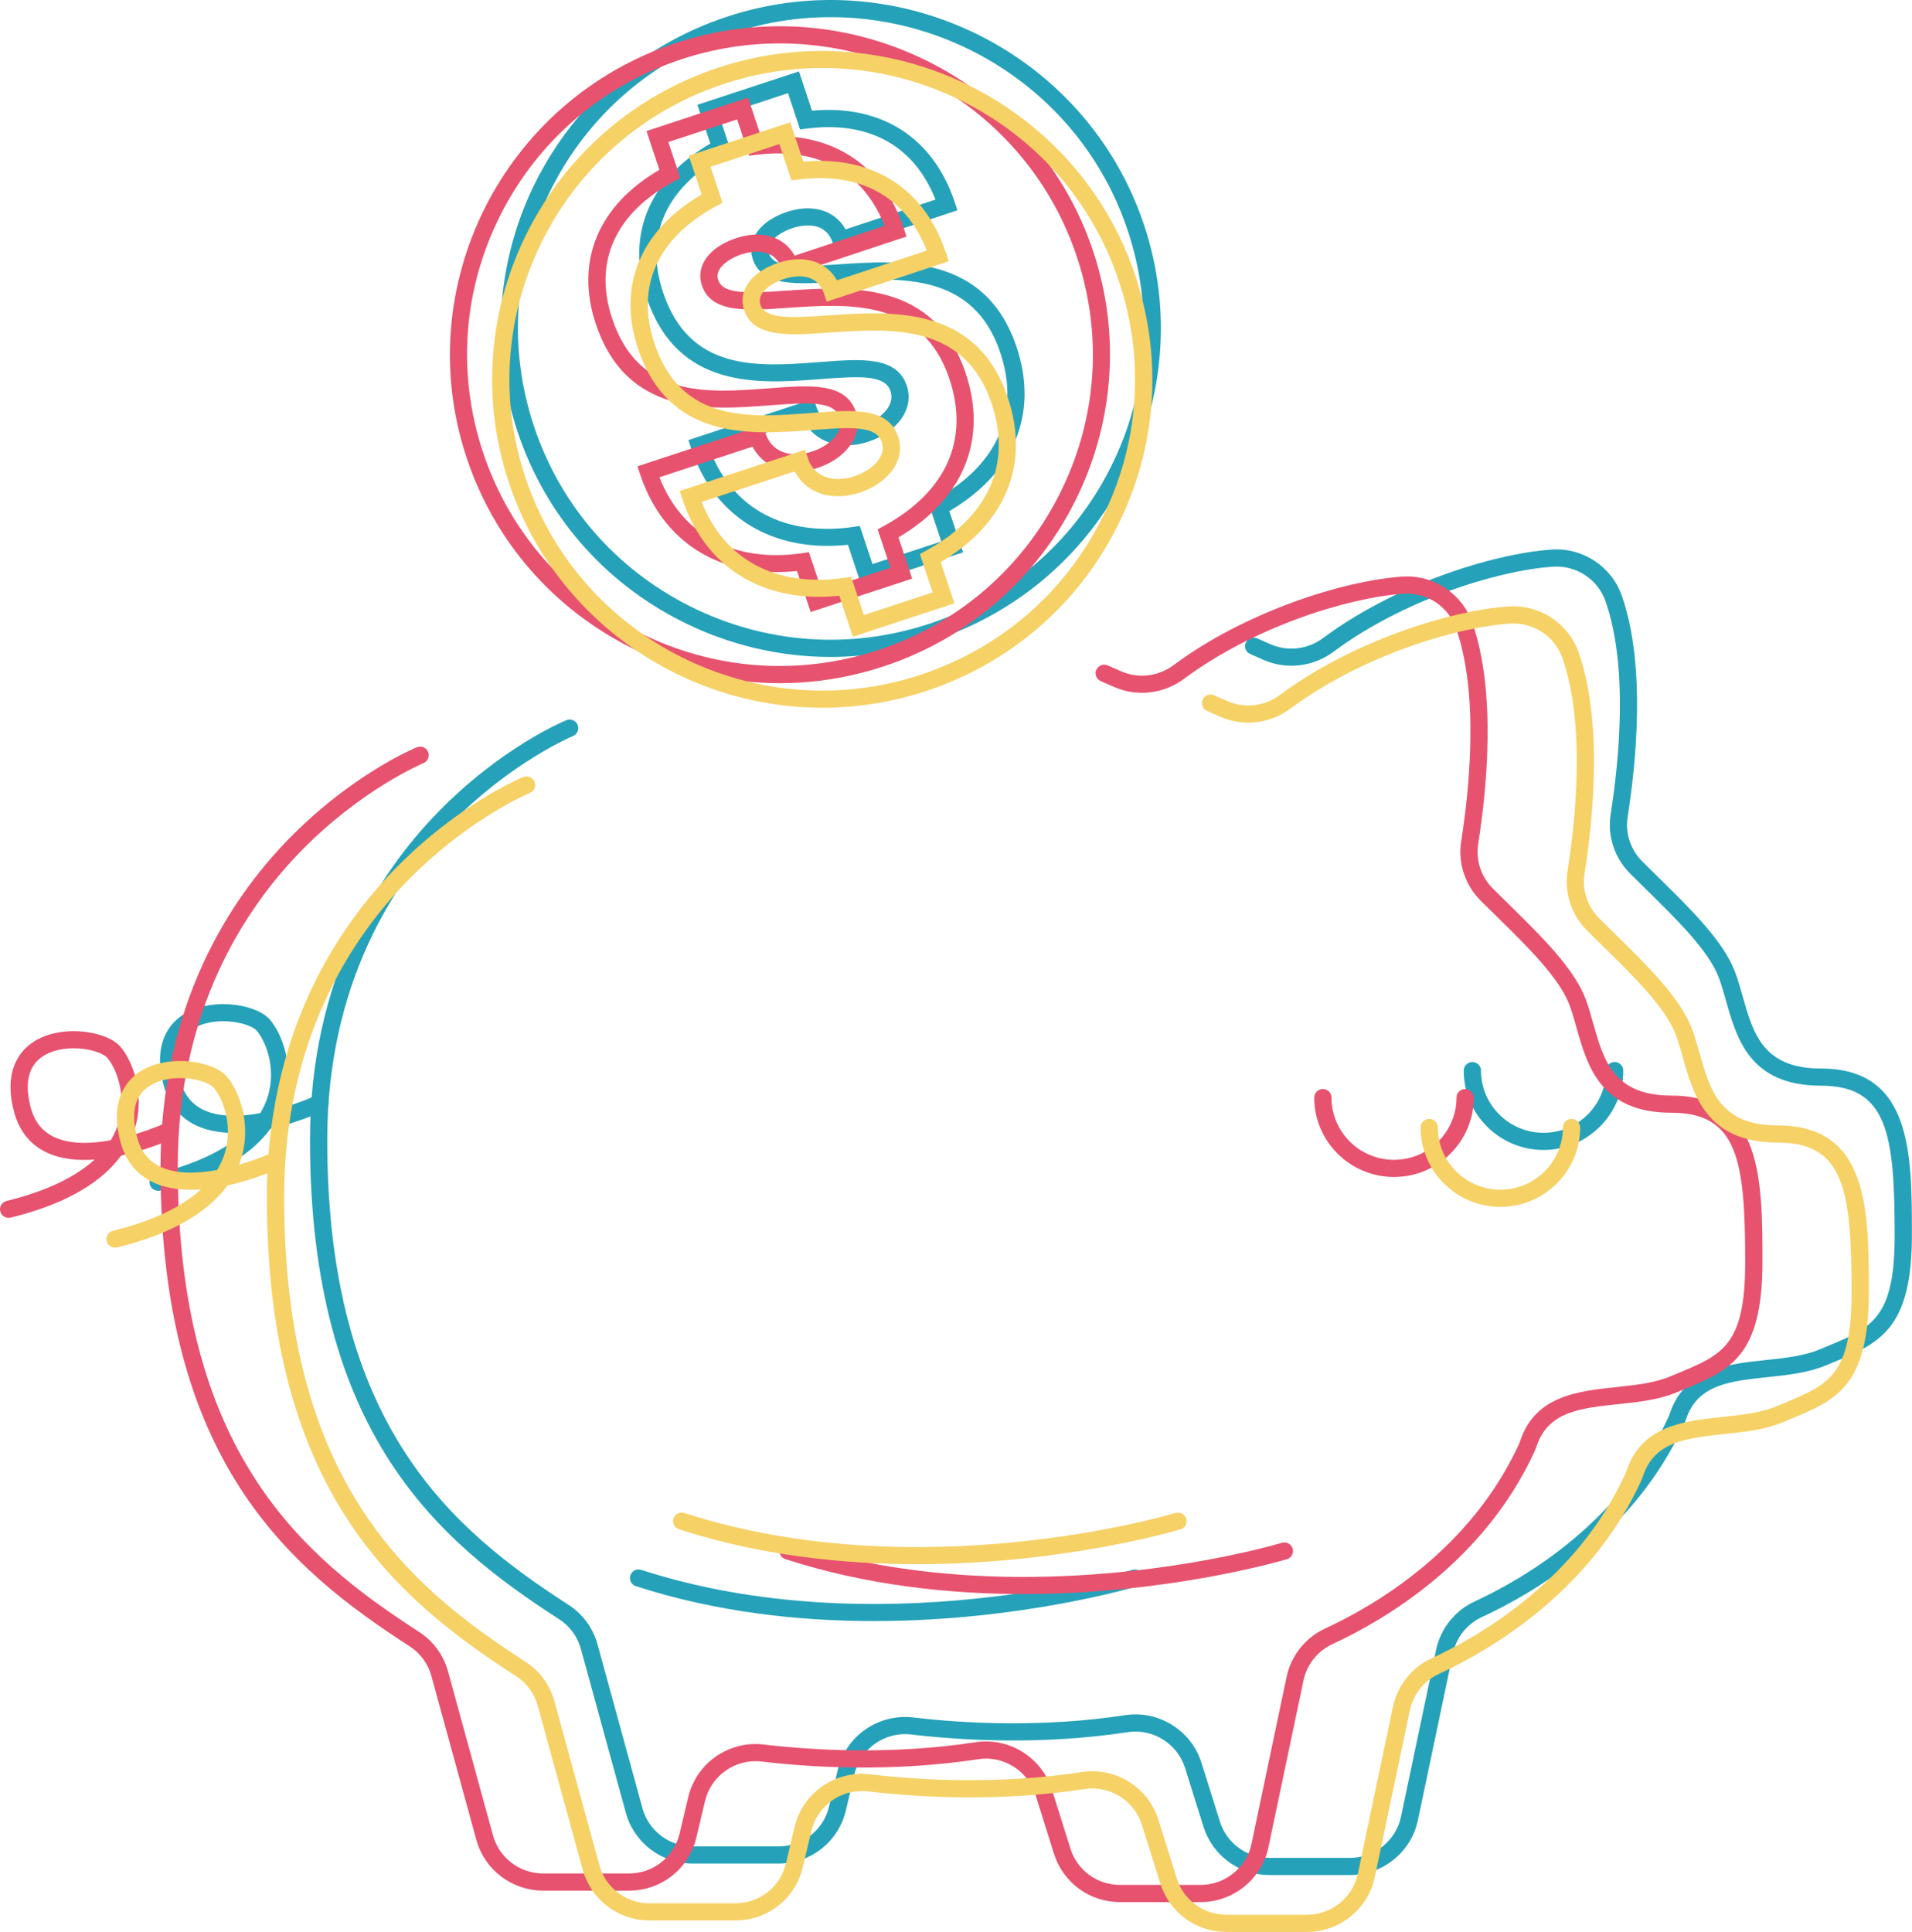 <svg width="193" height="195" viewBox="0 0 193 195" fill="none" xmlns="http://www.w3.org/2000/svg">
<g clip-path="url(#clip0_2262_10269)">
<path d="M136.291 189.258H128.146C125.077 189.258 122.399 187.298 121.482 184.382L119.616 178.438C118.85 176.002 116.375 174.451 113.863 174.833C105.237 176.143 97.197 175.687 91.971 175.072C89.32 174.76 86.868 176.481 86.253 179.07L85.379 182.751C84.631 185.901 81.837 188.1 78.584 188.1H69.912C66.77 188.1 63.999 185.996 63.175 182.979C62.243 179.567 60.752 174.131 58.634 166.432C58.295 165.193 57.517 164.134 56.446 163.441C44.275 155.586 31.291 144.72 31.291 115.063C31.291 98.669 38.315 88.025 44.205 81.983C50.591 75.433 56.902 72.8 57.169 72.693C57.613 72.511 58.123 72.722 58.306 73.164C58.489 73.606 58.277 74.111 57.833 74.296C57.772 74.322 51.54 76.931 45.404 83.245C39.76 89.05 33.032 99.284 33.032 115.063C33.032 143.854 45.607 154.379 57.395 161.989C58.826 162.913 59.861 164.327 60.314 165.976C62.432 173.678 63.92 179.114 64.855 182.526C65.473 184.789 67.553 186.368 69.912 186.368H78.584C81.027 186.368 83.125 184.717 83.685 182.353L84.558 178.672C85.376 175.225 88.655 172.939 92.174 173.352C97.293 173.952 105.164 174.402 113.599 173.118C116.959 172.607 120.257 174.671 121.276 177.919L123.141 183.863C123.829 186.051 125.84 187.523 128.144 187.523H136.288C138.754 187.523 140.913 185.779 141.418 183.378L144.963 166.518C145.413 164.385 146.864 162.563 148.845 161.648C154.047 159.241 163.506 153.635 168.375 143.121C168.456 142.945 168.526 142.748 168.598 142.546C170.153 138.126 174.444 137.676 178.228 137.278C180.125 137.079 182.084 136.871 183.659 136.21C183.921 136.1 184.179 135.993 184.428 135.889C188.972 134.001 191.25 133.054 191.25 124.691C191.25 114.423 190.515 109.584 183.802 109.584C176.644 109.584 175.303 104.838 174.23 101.022C173.998 100.196 173.777 99.414 173.51 98.704C172.483 95.967 169.268 92.815 166.158 89.766C165.615 89.235 165.076 88.704 164.545 88.173C162.969 86.602 162.235 84.365 162.581 82.188C163.396 77.035 164.414 67.387 162.061 60.681C161.287 58.467 159.102 57.035 156.746 57.2C150.926 57.601 141.452 60.678 134.611 65.782C132.571 67.304 129.873 67.624 127.575 66.62L126.197 66.016C125.756 65.823 125.555 65.312 125.75 64.876C125.944 64.437 126.458 64.238 126.896 64.431L128.274 65.035C129.998 65.791 132.026 65.546 133.563 64.397C140.675 59.091 150.545 55.892 156.621 55.471C159.749 55.251 162.665 57.162 163.701 60.11C166.178 67.174 165.137 77.142 164.295 82.457C164.037 84.091 164.588 85.768 165.772 86.949C166.3 87.474 166.84 88.002 167.377 88.531C170.62 91.712 173.974 95.003 175.138 98.098C175.431 98.877 175.672 99.729 175.904 100.554C176.963 104.307 177.964 107.852 183.802 107.852C192.99 107.852 192.99 116.412 192.99 124.691C192.99 134.209 189.68 135.583 185.099 137.488C184.849 137.592 184.597 137.696 184.335 137.806C182.522 138.568 180.43 138.79 178.408 139.004C174.662 139.4 171.427 139.74 170.237 143.124C170.153 143.366 170.066 143.606 169.953 143.851C164.849 154.867 154.996 160.719 149.576 163.225C148.091 163.912 147.003 165.277 146.666 166.879L143.121 183.738C142.45 186.934 139.578 189.258 136.291 189.258Z" fill="#25A2B9"/>
<path d="M155.803 116.071C151.364 116.071 147.752 112.477 147.752 108.06C147.752 107.581 148.141 107.194 148.622 107.194C149.104 107.194 149.493 107.581 149.493 108.06C149.493 111.521 152.325 114.339 155.803 114.339C159.282 114.339 162.114 111.521 162.114 108.06C162.114 107.581 162.503 107.194 162.984 107.194C163.466 107.194 163.855 107.581 163.855 108.06C163.855 112.477 160.243 116.071 155.803 116.071Z" fill="#25A2B9"/>
<path d="M15.96 120.193C15.568 120.193 15.214 119.928 15.116 119.535C14.999 119.07 15.287 118.603 15.754 118.487C19.677 117.526 22.674 116.109 24.638 114.31C22.947 114.434 21.246 114.281 19.807 113.6C18.098 112.792 16.975 111.365 16.471 109.359C15.327 104.812 17.527 102.893 18.94 102.154C21.696 100.71 25.868 101.368 27.226 102.898C28.39 104.209 29.814 107.627 28.683 111.224C28.622 111.42 28.549 111.622 28.468 111.827C30.426 111.259 31.877 110.589 31.912 110.574C32.347 110.372 32.867 110.557 33.07 110.99C33.273 111.423 33.087 111.94 32.652 112.142C32.475 112.223 30.16 113.291 27.313 113.912C25.622 116.23 22.363 118.652 16.169 120.17C16.099 120.188 16.03 120.193 15.96 120.193ZM22.52 103.077C21.577 103.077 20.588 103.251 19.752 103.686C18.046 104.579 17.509 106.345 18.159 108.938C18.536 110.439 19.32 111.449 20.55 112.032C22.163 112.794 24.293 112.722 26.269 112.353C26.591 111.827 26.843 111.276 27.023 110.704C27.972 107.679 26.692 104.911 25.921 104.042C25.471 103.531 24.052 103.077 22.52 103.077Z" fill="#25A2B9"/>
<path d="M121.201 191.989H113.057C109.987 191.989 107.309 190.029 106.392 187.113L104.526 181.169C103.76 178.733 101.288 177.18 98.773 177.563C90.147 178.874 82.107 178.418 76.882 177.803C74.233 177.491 71.778 179.212 71.163 181.801L70.29 185.482C69.541 188.632 66.747 190.831 63.494 190.831H54.822C51.68 190.831 48.909 188.727 48.085 185.71C47.151 182.298 45.662 176.862 43.544 169.163C43.205 167.927 42.427 166.865 41.356 166.172C29.185 158.317 16.201 147.451 16.201 117.794C16.201 101.4 23.226 90.756 29.115 84.714C35.502 78.164 41.812 75.531 42.079 75.424C42.523 75.243 43.034 75.453 43.216 75.895C43.399 76.337 43.187 76.842 42.743 77.026C42.682 77.052 36.45 79.662 30.314 85.976C24.67 91.781 17.942 102.015 17.942 117.794C17.942 146.585 30.517 157.11 42.305 164.72C43.736 165.644 44.772 167.058 45.224 168.707C47.342 176.409 48.831 181.845 49.765 185.257C50.383 187.52 52.463 189.099 54.822 189.099H63.494C65.937 189.099 68.035 187.448 68.595 185.084L69.469 181.403C70.287 177.956 73.562 175.67 77.085 176.083C82.203 176.683 90.077 177.133 98.509 175.849C101.869 175.338 105.168 177.402 106.186 180.65L108.052 186.593C108.739 188.782 110.75 190.254 113.054 190.254H121.198C123.664 190.254 125.823 188.51 126.328 186.109L129.873 169.249C130.323 167.116 131.774 165.294 133.755 164.379C138.958 161.975 148.416 156.365 153.285 145.852C153.366 145.678 153.433 145.488 153.508 145.277C155.063 140.86 159.355 140.407 163.138 140.009C165.036 139.809 166.994 139.602 168.57 138.941C168.831 138.831 169.089 138.724 169.341 138.62C173.885 136.732 176.163 135.785 176.163 127.422C176.163 117.154 175.429 112.315 168.715 112.315C161.557 112.315 160.219 107.569 159.143 103.753C158.911 102.927 158.69 102.145 158.423 101.435C157.396 98.698 154.179 95.546 151.071 92.494C150.529 91.963 149.989 91.432 149.458 90.904C147.882 89.333 147.148 87.096 147.494 84.919C148.309 79.766 149.327 70.121 146.974 63.412C146.2 61.198 144.018 59.769 141.659 59.931C135.839 60.332 126.365 63.409 119.524 68.513C117.484 70.035 114.786 70.355 112.488 69.35L111.11 68.747C110.669 68.554 110.469 68.043 110.663 67.607C110.857 67.168 111.371 66.972 111.809 67.162L113.187 67.766C114.911 68.522 116.939 68.276 118.476 67.128C125.588 61.822 135.459 58.623 141.534 58.202C144.662 57.985 147.578 59.893 148.614 62.841C151.091 69.905 150.05 79.873 149.208 85.188C148.95 86.822 149.501 88.499 150.685 89.68C151.213 90.205 151.753 90.733 152.29 91.261C155.533 94.443 158.888 97.734 160.051 100.828C160.344 101.608 160.585 102.46 160.817 103.285C161.876 107.038 162.877 110.583 168.715 110.583C177.903 110.583 177.903 119.143 177.903 127.422C177.903 136.94 174.593 138.314 170.012 140.219C169.762 140.323 169.51 140.427 169.249 140.537C167.435 141.299 165.343 141.521 163.321 141.732C159.575 142.128 156.34 142.468 155.15 145.852C155.063 146.097 154.976 146.337 154.866 146.579C149.763 157.598 139.909 163.447 134.489 165.953C133.004 166.64 131.916 168.005 131.579 169.607L128.034 186.466C127.361 189.665 124.485 191.989 121.201 191.989Z" fill="#E7526F"/>
<path d="M140.713 118.799C136.273 118.799 132.661 115.205 132.661 110.788C132.661 110.309 133.05 109.922 133.532 109.922C134.013 109.922 134.402 110.309 134.402 110.788C134.402 114.249 137.234 117.067 140.713 117.067C144.191 117.067 147.023 114.249 147.023 110.788C147.023 110.309 147.412 109.922 147.894 109.922C148.375 109.922 148.764 110.309 148.764 110.788C148.764 115.208 145.152 118.799 140.713 118.799Z" fill="#E7526F"/>
<path d="M0.87 122.924C0.478 122.924 0.124 122.659 0.026 122.266C-0.09 121.801 0.197 121.334 0.664 121.218C4.587 120.257 7.584 118.839 9.548 117.041C7.86 117.162 6.156 117.012 4.717 116.331C3.008 115.523 1.886 114.096 1.381 112.09C0.238 107.543 2.437 105.624 3.85 104.885C6.606 103.441 10.778 104.099 12.136 105.629C13.3 106.94 14.724 110.358 13.596 113.955C13.535 114.154 13.462 114.356 13.381 114.561C15.339 113.99 16.793 113.32 16.825 113.305C17.26 113.1 17.78 113.288 17.983 113.721C18.186 114.154 18 114.671 17.565 114.873C17.388 114.954 15.073 116.022 12.226 116.643C10.535 118.961 7.276 121.383 1.082 122.901C1.009 122.916 0.94 122.924 0.87 122.924ZM7.427 105.808C6.484 105.808 5.495 105.982 4.662 106.417C2.956 107.309 2.419 109.076 3.069 111.669C3.447 113.17 4.23 114.183 5.463 114.766C7.079 115.528 9.203 115.456 11.179 115.089C11.501 114.561 11.753 114.01 11.933 113.438C12.885 110.413 11.602 107.644 10.834 106.778C10.378 106.262 8.959 105.808 7.427 105.808Z" fill="#E7526F"/>
<path d="M86.965 59.125L85.592 54.988C84.89 55.061 84.202 55.098 83.532 55.098C76.902 55.098 71.854 51.547 69.759 45.242L69.486 44.42L82.139 40.257L82.412 41.08C83.164 43.34 85.415 43.49 87.115 42.93C88.087 42.61 88.937 42.055 89.454 41.409C89.959 40.776 90.104 40.13 89.889 39.483C89.347 37.849 86.915 37.95 82.995 38.253L82.72 38.274C76.667 38.73 68.375 39.359 65.273 30.026C63.179 23.724 65.52 18.098 71.7 14.492L70.397 10.577L80.648 7.206L81.965 11.172C88.969 10.537 94.201 13.874 96.371 20.407L96.644 21.227L84.318 25.315L84.046 24.492C83.268 22.151 80.764 22.771 80.016 23.017C78.608 23.482 77.259 24.486 77.628 25.598C78.115 27.067 80.564 26.969 84.522 26.689L84.698 26.677C90.951 26.262 99.513 25.693 102.626 35.058C104.849 41.746 102.371 47.737 95.828 51.591L97.212 55.753L86.965 59.125ZM86.79 53.083L88.07 56.937L95.016 54.654L93.728 50.779L94.363 50.433C100.662 46.989 103.009 41.721 100.975 35.603C98.286 27.512 90.817 28.008 84.817 28.409L84.649 28.421C80.5 28.715 76.917 28.969 75.98 26.146C75.33 24.195 76.734 22.278 79.473 21.377C82.038 20.534 84.292 21.247 85.351 23.152L94.427 20.144C92.294 14.723 87.725 12.182 81.472 12.976L80.761 13.066L79.543 9.402L72.597 11.689L73.806 15.323L73.165 15.67C67.241 18.863 65.024 23.77 66.924 29.492C69.597 37.538 76.496 37.015 82.583 36.556L82.856 36.536C86.979 36.218 90.539 35.944 91.537 38.949C91.935 40.15 91.679 41.409 90.812 42.494C90.081 43.412 88.958 44.154 87.655 44.584C84.835 45.514 82.258 44.63 81.095 42.434L71.7 45.525C73.998 51.365 79.186 54.151 86.065 53.196L86.79 53.083Z" fill="#25A2B9"/>
<path d="M83.834 66.308C78.707 66.308 73.612 65.115 68.897 62.757C60.947 58.779 55.031 51.96 52.237 43.554C46.472 26.201 55.968 7.416 73.409 1.677C90.846 -4.059 109.726 5.387 115.494 22.74C121.262 40.092 111.763 58.874 94.325 64.613C90.887 65.745 87.35 66.308 83.834 66.308ZM83.842 1.732C80.564 1.732 77.233 2.243 73.954 3.323C65.949 5.956 59.453 11.536 55.664 19.03C51.874 26.524 51.245 35.04 53.894 43.008C56.54 50.973 62.148 57.437 69.68 61.207C77.216 64.977 85.772 65.603 93.78 62.968C101.785 60.332 108.281 54.755 112.07 47.26C115.86 39.766 116.489 31.25 113.84 23.282C109.459 10.101 97.09 1.732 83.842 1.732Z" fill="#25A2B9"/>
<path d="M81.829 61.773L80.453 57.636C79.751 57.708 79.064 57.745 78.393 57.745C71.764 57.745 66.715 54.195 64.62 47.89L64.348 47.067L77.001 42.904L77.273 43.727C78.025 45.987 80.273 46.137 81.977 45.577C82.946 45.257 83.799 44.703 84.315 44.056C84.82 43.424 84.965 42.777 84.75 42.13C84.208 40.496 81.776 40.598 77.857 40.901L77.581 40.921C71.529 41.377 63.236 42.006 60.135 32.673C58.04 26.371 60.381 20.745 66.561 17.139L65.259 13.225L75.509 9.853L76.827 13.819C83.831 13.184 89.062 16.521 91.232 23.054L91.505 23.874L79.18 27.962L78.907 27.139C78.129 24.798 75.625 25.419 74.877 25.664C73.47 26.129 72.121 27.133 72.489 28.245C72.976 29.714 75.428 29.616 79.383 29.336L79.56 29.325C85.812 28.909 94.374 28.34 97.488 37.705C99.71 44.394 97.232 50.384 90.69 54.238L92.074 58.401L81.829 61.773ZM81.655 55.733L82.934 59.587L89.88 57.304L88.592 53.429L89.227 53.083C95.526 49.639 97.874 44.371 95.84 38.253C93.15 30.165 85.685 30.658 79.682 31.059L79.513 31.071C75.364 31.366 71.781 31.619 70.844 28.796C70.194 26.845 71.598 24.928 74.337 24.027C76.902 23.184 79.156 23.897 80.216 25.802L89.291 22.794C87.159 17.373 82.589 14.832 76.336 15.626L75.625 15.716L74.407 12.053L67.461 14.339L68.671 17.973L68.029 18.32C62.105 21.513 59.888 26.42 61.788 32.142C64.461 40.188 71.36 39.665 77.448 39.206L77.72 39.186C81.843 38.868 85.403 38.594 86.401 41.599C86.799 42.8 86.543 44.059 85.676 45.144C84.945 46.062 83.822 46.804 82.519 47.234C79.699 48.164 77.123 47.278 75.959 45.084L66.564 48.175C68.862 54.016 74.05 56.804 80.932 55.846L81.655 55.733Z" fill="#E7526F"/>
<path d="M78.698 68.955C73.571 68.955 68.476 67.763 63.761 65.404C55.812 61.426 49.895 54.607 47.101 46.201C41.336 28.848 50.833 10.063 68.27 4.327C85.708 -1.409 104.587 8.037 110.355 25.39C116.123 42.742 106.624 61.524 89.187 67.263C85.751 68.395 82.215 68.955 78.698 68.955ZM78.707 4.382C75.428 4.382 72.097 4.893 68.819 5.973C60.814 8.609 54.317 14.186 50.528 21.68C46.739 29.174 46.109 37.691 48.758 45.658C51.404 53.623 57.013 60.087 64.545 63.857C72.077 67.627 80.636 68.253 88.644 65.618C96.649 62.982 103.145 57.405 106.935 49.91C110.724 42.416 111.354 33.9 108.705 25.932C104.323 12.751 91.955 4.382 78.707 4.382Z" fill="#E7526F"/>
<path d="M86.093 64.267L84.718 60.13C84.016 60.202 83.328 60.24 82.658 60.24C76.028 60.24 70.98 56.689 68.885 50.384L68.612 49.561L81.265 45.398L81.538 46.221C81.857 47.185 82.464 47.832 83.337 48.144C84.164 48.441 85.197 48.415 86.238 48.072C87.207 47.751 88.061 47.197 88.577 46.55C89.082 45.918 89.227 45.271 89.012 44.625C88.47 42.991 86.038 43.092 82.118 43.395L81.843 43.415C75.787 43.874 67.498 44.501 64.396 35.167C62.302 28.866 64.643 23.242 70.823 19.633L69.523 15.719L79.774 12.347L81.091 16.314C88.095 15.678 93.327 19.016 95.497 25.549L95.77 26.368L83.444 30.453L83.172 29.631C82.394 27.289 79.89 27.91 79.141 28.158C77.731 28.623 76.385 29.628 76.754 30.739C77.241 32.208 79.693 32.11 83.647 31.83L83.824 31.819C90.074 31.403 98.639 30.834 101.752 40.199C103.975 46.888 101.497 52.878 94.954 56.732L96.338 60.895L86.093 64.267ZM85.919 58.227L87.199 62.081L94.145 59.795L92.856 55.921L93.492 55.575C99.791 52.13 102.138 46.862 100.104 40.745C97.415 32.653 89.946 33.15 83.946 33.551L83.778 33.562C79.629 33.857 76.046 34.111 75.109 31.288C74.459 29.336 75.863 27.419 78.602 26.518C81.167 25.675 83.421 26.389 84.48 28.294L93.556 25.286C91.423 19.864 86.856 17.324 80.601 18.118L79.89 18.207L78.671 14.544L71.725 16.83L72.932 20.465L72.291 20.811C66.367 24.004 64.15 28.912 66.05 34.633C68.722 42.679 75.622 42.157 81.712 41.697L81.985 41.677C86.108 41.36 89.668 41.085 90.666 44.091C91.063 45.292 90.808 46.55 89.941 47.636C89.209 48.554 88.087 49.296 86.784 49.726C85.371 50.191 83.938 50.211 82.745 49.783C81.628 49.382 80.769 48.629 80.221 47.575L70.829 50.664C73.127 56.504 78.317 59.293 85.194 58.334L85.919 58.227Z" fill="#F6D166"/>
<path d="M83.018 71.435C69.039 71.435 55.988 62.604 51.366 48.695C45.598 31.342 55.097 12.558 72.535 6.822C89.975 1.083 108.852 10.531 114.62 27.884C117.414 36.29 116.75 45.274 112.752 53.184C108.754 61.094 101.9 66.98 93.451 69.757C89.993 70.895 86.476 71.435 83.018 71.435ZM83.024 6.862C79.69 6.862 76.339 7.393 73.081 8.467C56.554 13.906 47.554 31.709 53.017 48.152C57.398 61.334 69.767 69.706 83.015 69.706C86.294 69.706 89.624 69.195 92.903 68.115C100.908 65.479 107.404 59.902 111.194 52.408C114.983 44.913 115.612 36.397 112.963 28.43C110.317 20.465 104.709 14.001 97.177 10.231C92.712 7.991 87.884 6.862 83.024 6.862Z" fill="#F6D166"/>
<path d="M131.939 195H123.795C120.725 195 118.047 193.04 117.13 190.124L115.265 184.18C114.499 181.744 112.024 180.193 109.511 180.574C100.885 181.885 92.845 181.429 87.62 180.814C84.974 180.502 82.516 182.223 81.901 184.812L81.028 188.493C80.279 191.643 77.485 193.842 74.233 193.842H65.56C62.418 193.842 59.647 191.738 58.823 188.721C57.892 185.309 56.401 179.873 54.282 172.174C53.943 170.935 53.165 169.876 52.095 169.183C39.923 161.328 26.939 150.462 26.939 120.805C26.939 104.411 33.964 93.767 39.854 87.725C46.24 81.175 52.55 78.542 52.817 78.435C53.261 78.254 53.772 78.464 53.955 78.906C54.137 79.348 53.926 79.853 53.482 80.037C53.421 80.064 47.188 82.673 41.052 88.987C35.409 94.792 28.68 105.026 28.68 120.805C28.68 149.596 41.255 160.121 53.044 167.731C54.474 168.655 55.51 170.069 55.962 171.718C58.081 179.42 59.569 184.856 60.503 188.268C61.121 190.531 63.202 192.11 65.56 192.11H74.233C76.676 192.11 78.773 190.459 79.333 188.095L80.207 184.414C81.025 180.967 84.295 178.681 87.823 179.094C92.941 179.694 100.813 180.144 109.247 178.86C112.607 178.349 115.906 180.413 116.924 183.661L118.79 189.605C119.478 191.793 121.488 193.265 123.792 193.265H131.936C134.402 193.265 136.561 191.521 137.066 189.12L140.612 172.26C141.061 170.127 142.512 168.305 144.494 167.39C149.696 164.983 159.155 159.376 164.023 148.863C164.104 148.686 164.174 148.49 164.247 148.288C165.802 143.868 170.093 143.418 173.876 143.02C175.774 142.82 177.732 142.613 179.308 141.952C179.569 141.842 179.827 141.735 180.077 141.631C184.62 139.743 186.898 138.796 186.898 130.433C186.898 120.165 186.164 115.326 179.45 115.326C172.292 115.326 170.952 110.58 169.878 106.764C169.646 105.938 169.426 105.156 169.159 104.446C168.132 101.709 164.917 98.557 161.806 95.508C161.264 94.977 160.724 94.446 160.193 93.915C158.618 92.344 157.884 90.107 158.229 87.93C159.044 82.777 160.063 73.129 157.71 66.423C156.935 64.209 154.75 62.777 152.394 62.942C146.574 63.343 137.101 66.42 130.259 71.524C128.22 73.046 125.521 73.366 123.223 72.361L121.845 71.758C121.404 71.565 121.204 71.054 121.398 70.618C121.593 70.179 122.106 69.983 122.544 70.173L123.923 70.777C125.646 71.533 127.674 71.287 129.212 70.139C136.323 64.833 146.194 61.634 152.269 61.212C155.4 60.993 158.313 62.904 159.349 65.852C161.827 72.916 160.785 82.884 159.944 88.199C159.686 89.833 160.237 91.51 161.421 92.691C161.949 93.216 162.488 93.744 163.025 94.272C166.269 97.454 169.623 100.745 170.786 103.84C171.079 104.619 171.32 105.471 171.552 106.296C172.611 110.049 173.612 113.594 179.45 113.594C188.639 113.594 188.639 122.154 188.639 130.433C188.639 139.951 185.328 141.325 180.747 143.23C180.497 143.334 180.245 143.438 179.984 143.548C178.171 144.31 176.079 144.532 174.056 144.746C170.311 145.141 167.075 145.482 165.886 148.865C165.802 149.108 165.715 149.348 165.602 149.593C160.498 160.609 150.645 166.461 145.225 168.967C143.739 169.654 142.651 171.019 142.315 172.621L138.769 189.48C138.099 192.676 135.226 195 131.939 195Z" fill="#F6D166"/>
<path d="M88.2 163.623C80.697 163.623 72.35 162.743 64.188 160.101C63.73 159.954 63.48 159.463 63.631 159.01C63.779 158.554 64.272 158.305 64.728 158.456C88.546 166.166 114.046 158.531 114.301 158.453C114.76 158.311 115.247 158.568 115.389 159.024C115.532 159.48 115.273 159.965 114.815 160.107C114.641 160.159 103.085 163.623 88.2 163.623Z" fill="#25A2B9"/>
<path d="M103.293 160.895C95.79 160.895 87.442 160.014 79.281 157.373C78.822 157.226 78.573 156.735 78.724 156.282C78.872 155.826 79.365 155.577 79.82 155.727C103.638 163.438 129.136 155.803 129.391 155.725C129.85 155.583 130.337 155.84 130.479 156.296C130.622 156.752 130.363 157.237 129.905 157.379C129.731 157.428 118.174 160.895 103.293 160.895Z" fill="#E7526F"/>
<path d="M92.552 157.881C85.049 157.881 76.701 157.001 68.54 154.359C68.081 154.212 67.832 153.721 67.983 153.268C68.133 152.815 68.621 152.563 69.079 152.714C92.897 160.424 118.398 152.789 118.653 152.711C119.111 152.569 119.599 152.826 119.741 153.282C119.883 153.738 119.625 154.223 119.167 154.365C118.992 154.417 107.436 157.881 92.552 157.881Z" fill="#F6D166"/>
<path d="M151.451 121.813C147.012 121.813 143.399 118.219 143.399 113.802C143.399 113.323 143.788 112.936 144.27 112.936C144.751 112.936 145.14 113.323 145.14 113.802C145.14 117.263 147.972 120.081 151.451 120.081C154.93 120.081 157.761 117.263 157.761 113.802C157.761 113.323 158.15 112.936 158.632 112.936C159.114 112.936 159.502 113.323 159.502 113.802C159.502 118.219 155.89 121.813 151.451 121.813Z" fill="#F6D166"/>
<path d="M11.608 125.935C11.217 125.935 10.863 125.67 10.764 125.277C10.648 124.812 10.935 124.345 11.402 124.229C15.325 123.268 18.322 121.85 20.287 120.052C18.595 120.176 16.895 120.02 15.456 119.342C13.747 118.533 12.624 117.107 12.119 115.101C10.976 110.554 13.175 108.635 14.588 107.895C17.345 106.452 21.52 107.11 22.875 108.64C24.038 109.951 25.463 113.369 24.331 116.966C24.27 117.162 24.198 117.364 24.116 117.569C26.075 117.001 27.526 116.331 27.56 116.316C27.996 116.114 28.515 116.299 28.718 116.732C28.921 117.165 28.735 117.682 28.3 117.884C28.123 117.965 25.808 119.033 22.962 119.654C21.27 121.972 18.012 124.394 11.817 125.912C11.748 125.927 11.678 125.935 11.608 125.935ZM18.169 108.819C17.226 108.819 16.236 108.992 15.4 109.428C13.694 110.32 13.158 112.087 13.808 114.68C14.185 116.181 14.968 117.191 16.198 117.774C17.812 118.536 19.941 118.461 21.917 118.095C22.239 117.569 22.492 117.018 22.672 116.446C23.62 113.421 22.341 110.652 21.569 109.783C21.119 109.273 19.7 108.819 18.169 108.819Z" fill="#F6D166"/>
</g>
<defs>
<clipPath id="clip0_2262_10269">
<rect width="193" height="195" fill="white"/>
</clipPath>
</defs>
</svg>
